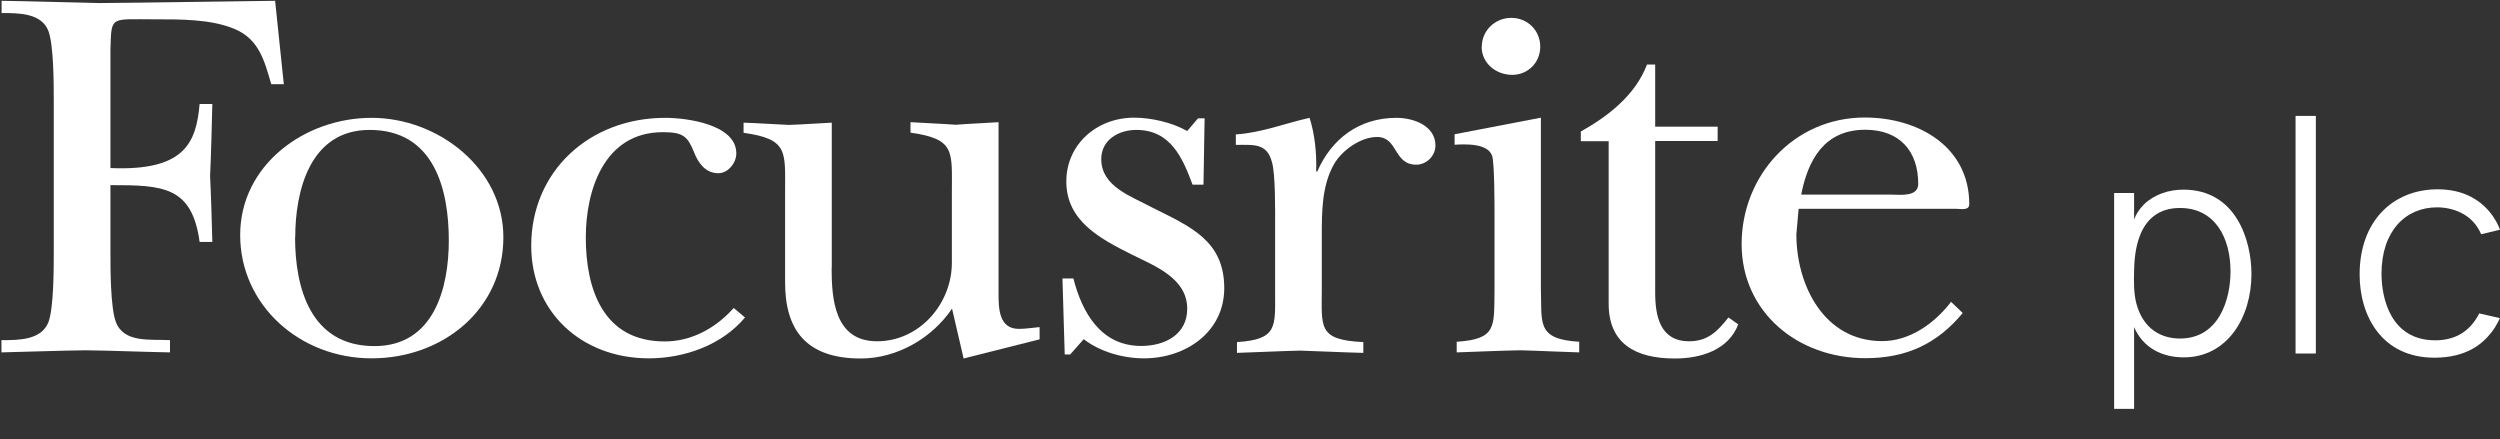 <svg version="1.2" xmlns="http://www.w3.org/2000/svg" viewBox="0 0 1553 273" width="1553" height="273">
	<rect x="0" y="0" width="1553" height="273" fill="#333333" stroke="none"/>
	<title>FocusriteLogo-white-svg</title>
	<defs>
		<clipPath clipPathUnits="userSpaceOnUse" id="cp1">
			<path d="m1553-18v272h-1552v-272z"/>
		</clipPath>
		<clipPath clipPathUnits="userSpaceOnUse" id="cp2">
			<path d="m1553 0.55v272h-1552v-272z"/>
		</clipPath>
	</defs>
	<style>
		.s0 { fill: #ffffff } 
	</style>
	<g id="Clip-Path" clip-path="url(#cp1)">
		<g>
			<g id="Clip-Path" clip-path="url(#cp2)">
				<g>
					<path class="s0" d="m176.3 52.3h-7.8c-4.1-14.1-7.5-28-22.8-34.3-14.6-6.2-33.9-6-50.3-6-27.2 0-26.1-2.2-26.8 18.6v73.8c46.5 2 53.3-16.1 55.4-39.8h7.9c-0.4 14.8-0.7 30-1.4 44.8 0.7 13.6 1 27.3 1.4 40.9h-7.9c-4.7-34.6-22.8-35.3-55.4-35.3v41.6c0 10.2 0 34.6 3.4 43.5 5.1 13.2 21.7 10.5 33.6 11.2v7.6c-17.4-0.3-35-1.1-52.4-1.3-17.2 0.2-34.2 0.9-52.3 1.3v-7.6c10.8 0 24.8 0 29.2-11.2 3.3-8.9 3.3-33.4 3.3-43.9v-93c0-10.5 0-34.9-3.3-43.9-4.3-11.2-18.3-11.2-29.1-11.2v-7.6c20.8 0.3 40.8 1 60.8 1.4 36.4-0.3 72.8-1 109.1-1.4z"/>
					<path fill-rule="evenodd" class="s0" d="m312.7 147.4c0 44.5-37.3 75.2-81.9 75.2-44.5 0-81.6-33-81.6-76.6 0-43.5 40.1-72.8 81.6-72.8 41.6 0 81.9 31.6 81.9 74.2zm-129.4 0c0 31.3 9.5 67.6 49.3 67.6 37.1 0 46.2-36.3 46.2-65.6 0-31.8-9.1-68.7-49.2-68.7-37.1 0-46.2 37.9-46.2 66.7z"/>
					<path class="s0" d="m462.9 197.1c-14.3 17.2-37.7 25.5-59.8 25.5-42.1 0-73.1-29.1-73.1-69.9 0-46.2 36-79.5 83.3-79.5 13.2 0 44.1 4 44.1 22.1 0 5.9-5.1 12.3-11.2 12.3-8.1 0-12.6-6.7-15-12.9-4-9.9-6.7-12.6-19.4-12.6-36.7 0-47.9 36.3-47.9 65.4 0 31.7 10.5 64.6 49 64.6 17 0 31.9-8.5 42.9-20.8l7.1 6z"/>
					<path class="s0" d="m516.6 166.2c0 19.4 1.7 45.8 28.2 45.8 26.5 0 46.5-23.4 46.5-48.8v-44.2c0-25.1 2.1-32.7-25.7-36.6v-6.5c9.4 0.6 18.6 0.9 28.2 1.6 8.7-0.7 17.9-1 26.5-1.6v106.2c0 9 0 22.2 12.6 22.2 4 0 8.5-0.7 12.9-1.1v7.6l-47.2 11.9-7.2-31c-12.2 18.2-34 31-56.7 31-34.3 0-47-18.2-47-47.2v-56.4c0-25.1 2-32.7-25.8-36.6v-6.3c9.6 0.3 18.7 1 28.2 1.4 8.9-0.3 18-1 26.6-1.4v90.1z"/>
					<path class="s0" d="m664.7 220.2h-3.3l-1.4-47.2h6.8c5.4 21.1 17 41.9 42.1 41.9 14.9 0 28.6-7.2 28.6-23.1 0-18.8-19.7-26.4-34.3-33.6-19.7-9.9-40.8-20.8-40.8-45.5 0-22.8 18.7-39.6 42.1-39.6 10.5 0 23.5 2.9 33 8.3l6.7-7.9h4.1l-0.7 41.2h-6.8c-6.1-16.5-13.6-34-34.9-34-11.2 0-21.8 6.3-21.8 18.1 0 17.2 18.7 23.1 31.6 30.1 23.5 11.8 44.8 20.4 44.8 50.1 0 27.1-23.7 43.6-49.9 43.6-12.9 0-27.2-4-37.4-11.9l-8.5 9.6z"/>
					<path class="s0" d="m792.1 140.4c0-8.9 0.3-32.3-2-39.8-3.1-11.9-11.6-10.6-22.4-10.6v-6.5c15.9-1 30.9-7 45.8-10.3 3.1 9.6 4.5 21.5 4.1 33.3h0.7c8.8-20.1 25.8-33.3 49.2-33.3 10.6 0 24.2 4.9 24.2 17.2 0 6.3-5.4 11.9-11.9 11.9-14.3 0-11.2-17.2-24.4-17.2-10.2 0-21.5 8.2-26.5 16.5-7.8 13.5-7.8 29.7-7.8 44.9v32.7c0 24-2.7 32 25.8 33.3v6.7c-13-0.3-26.2-1-39.1-1.4-13.3 0.3-26.2 1-39.4 1.4v-6.7c25.4-1.6 23.7-9.6 23.7-31.3v-40.6z"/>
					<path class="s0" d="m957.2 73.1v105.9c0.7 21.7-3 31.7 23.8 33.3v6.6c-11.6-0.3-24.1-1-36.4-1.3-13.2 0.2-26.5 0.9-39.7 1.3v-6.6c25.1-1.6 23.1-9.6 23.5-31.3v-47.2c0-6.3 0-31.6-1.4-36.7-2.4-8.2-16.6-7.6-23.4-7.2v-6.5zm-36.7-44.1c0-9.9 8.1-17.9 18.3-17.9 10.2 0 18 7.9 18 17.9 0 10-7.8 17.5-17.4 17.5-10.1 0-19-7.2-19-17.5"/>
					<path class="s0" d="m982 87.6v-5.9c17-9.5 34-22.7 41.1-41.6h5.1v38.6h38.8v8.9h-38.8v94.1c0 14.8 3.1 30.3 21.1 30.3 11.9 0 17.9-6.6 24.4-14.8l6.1 4.3c-6.1 15.9-23.1 21.2-39.4 21.2-24.4 0-41.1-9.2-41.1-34v-101h-17.3z"/>
					<path fill-rule="evenodd" class="s0" d="m1219.2 194.5c-16 19.2-35 28-60.5 28-42.1 0-76.8-28.7-76.8-70.9 0-42.3 32.3-78.6 76.5-78.6 33.3 0 64.9 18.1 64.9 53.8 0 4.2-5.1 2.9-8.5 2.9h-97.5l-1.4 15.9c0 31.3 17 66.3 53.3 66.3 17.3 0 32.7-11.2 42.8-24.4l7.2 6.9zm-44.2-73.6c5.4 0 16.6 1.6 16.6-6.7 0-20.4-11.6-33.6-32.9-33.6-25.5 0-35.6 18.8-39.8 40.3z"/>
					<path fill-rule="evenodd" class="s0" d="m1313.3 119.9h12.4v16.4c1.4-3.4 2.6-5.6 6.1-9.3 6.4-6.2 15.4-9.2 24.5-9.2 32.9 0 42.3 31.7 42.3 52.4 0 26.9-14.9 51.8-42.1 51.8-13 0-25.1-5.6-30.8-18.8v69.4h-12.4zm13.8 68.6c4.3 16.2 15.8 21.8 27.1 21.8 24.7 0 31.4-25.1 31.4-41.6 0-21.6-10-39.5-31.4-39.5-27.5 0-28.3 30.1-28.5 39.3-0.2 7.1-0.2 13.7 1.4 20z"/>
					<path class="s0" d="m1438.6 72v147.6h-12.6v-147.6z"/>
					<path class="s0" d="m1553 197.5c-2.3 4.7-3.6 7.3-7.9 12-3.4 3.5-12.4 12.7-32.8 12.7-32.7 0-46.5-25.9-46.5-51.7 0-33.2 20.7-52.9 48.5-52.9 27.8 0 36.8 19.9 38.7 25.1l-11.7 2.8c-5.5-13-18.2-16.7-27.4-16.7-19.6 0-34.5 14.8-34.5 41.2 0 15.5 5.8 41.4 33.4 41.4 10.5 0 20.9-4 27.3-16.7l12.9 2.9z"/>
				</g>
			</g>
		</g>
	</g>
</svg>